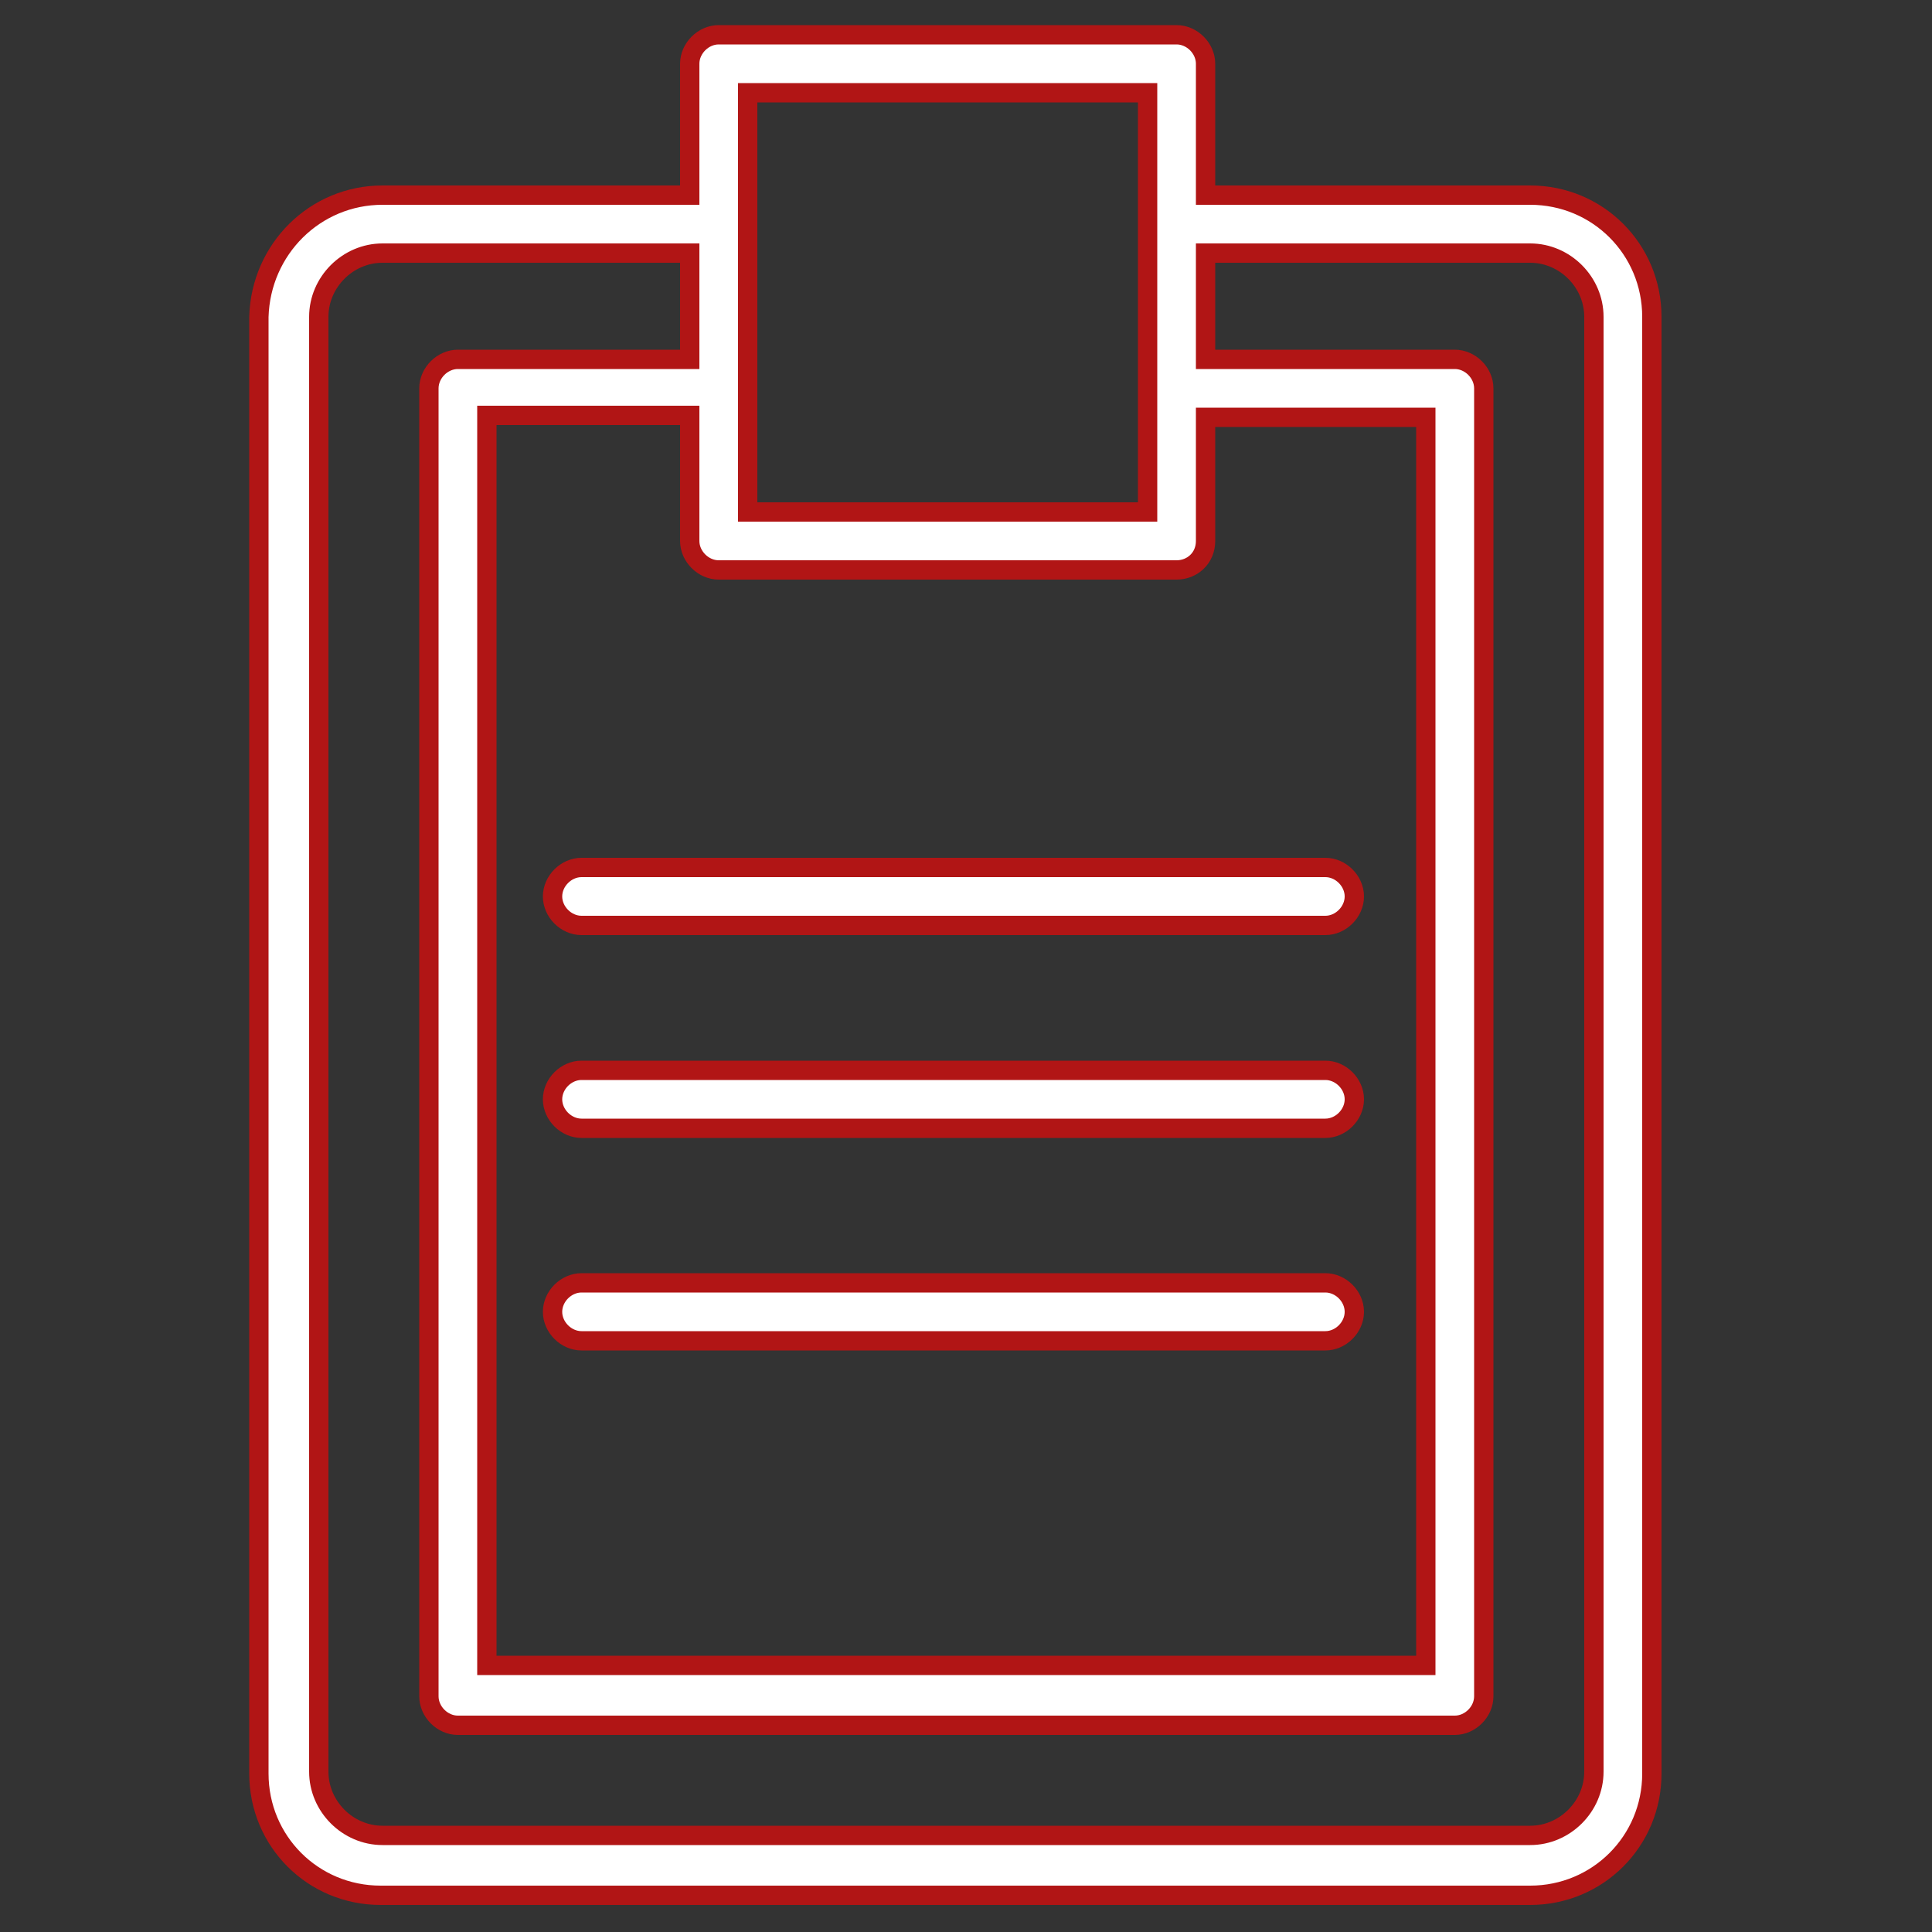 <?xml version="1.0" encoding="UTF-8"?> <svg xmlns="http://www.w3.org/2000/svg" viewBox="0 0 100.00 100.00" data-guides="{&quot;vertical&quot;:[],&quot;horizontal&quot;:[]}"><rect x="0" y="0" width="100.00" height="100.00" fill="#333333" stroke="none"/><defs></defs><path fill="#ffffff" stroke="#b11515" fill-opacity="1" stroke-width="1" stroke-opacity="1" color="rgb(51, 51, 51)" fill-rule="evenodd" id="tSvg12644b47d79" title="Path 2" d="M68.6 44.9C55.767 44.9 42.933 44.9 30.1 44.9C29.3 44.9 28.6 45.6 28.6 46.4C28.6 47.2 29.3 47.9 30.1 47.9C42.933 47.9 55.767 47.9 68.6 47.9C69.4 47.9 70.1 47.2 70.1 46.4C70.1 45.6 69.4 44.9 68.6 44.9ZM28.6 56.9C28.6 57.7 29.3 58.4 30.1 58.4C42.933 58.4 55.767 58.4 68.6 58.4C69.4 58.4 70.1 57.7 70.1 56.9C70.1 56.1 69.4 55.4 68.6 55.4C55.767 55.4 42.933 55.4 30.1 55.4C29.3 55.4 28.6 56.1 28.6 56.9ZM28.6 67.9C28.6 68.7 29.3 69.4 30.1 69.4C42.933 69.4 55.767 69.4 68.6 69.4C69.4 69.4 70.1 68.7 70.1 67.9C70.1 67.1 69.4 66.4 68.6 66.4C55.767 66.4 42.933 66.4 30.1 66.4C29.3 66.4 28.6 67.1 28.6 67.9ZM13.4 16.4C13.4 41.533 13.4 66.667 13.4 91.8C13.4 95.3 16.2 98.1 19.7 98.1C39.533 98.1 59.367 98.1 79.2 98.1C82.7 98.1 85.5 95.3 85.5 91.8C85.5 66.667 85.5 41.533 85.5 16.4C85.5 12.9 82.7 10.1 79.2 10.1C73.6 10.1 68 10.1 62.4 10.1C62.4 7.833 62.4 5.567 62.4 3.3C62.4 2.5 61.7 1.8 60.9 1.8C53 1.8 45.1 1.8 37.2 1.8C36.4 1.8 35.7 2.5 35.7 3.3C35.7 5.567 35.7 7.833 35.7 10.1C30.4 10.1 25.1 10.1 19.8 10.1C16.3 10.1 13.5 12.9 13.4 16.4ZM62.4 28C62.4 25.867 62.4 23.733 62.4 21.6C66.2 21.6 70 21.6 73.8 21.6C73.8 43.133 73.8 64.667 73.8 86.2C57.6 86.2 41.4 86.2 25.2 86.2C25.2 64.633 25.2 43.067 25.2 21.5C28.7 21.5 32.2 21.5 35.7 21.5C35.7 23.667 35.7 25.833 35.7 28C35.7 28.8 36.4 29.5 37.2 29.5C45.1 29.5 53 29.5 60.9 29.5C61.7 29.5 62.4 28.9 62.4 28ZM59.4 4.8C59.4 12.033 59.4 19.267 59.4 26.5C52.5 26.5 45.6 26.5 38.7 26.5C38.7 19.267 38.7 12.033 38.7 4.8C45.6 4.8 52.5 4.8 59.4 4.8ZM16.5 16.4C16.5 14.6 18 13.1 19.8 13.1C25.1 13.1 30.4 13.1 35.7 13.1C35.7 14.933 35.7 16.767 35.7 18.6C31.7 18.6 27.7 18.6 23.7 18.6C22.9 18.6 22.2 19.3 22.2 20.1C22.2 42.667 22.2 65.233 22.2 87.8C22.2 88.6 22.9 89.3 23.7 89.3C40.9 89.3 58.1 89.3 75.3 89.3C76.1 89.3 76.8 88.6 76.8 87.8C76.8 65.233 76.8 42.667 76.8 20.1C76.8 19.3 76.1 18.6 75.3 18.6C71 18.6 66.7 18.6 62.4 18.6C62.4 16.767 62.4 14.933 62.4 13.1C68 13.1 73.6 13.1 79.2 13.1C81 13.1 82.5 14.6 82.5 16.4C82.5 41.5 82.5 66.6 82.5 91.7C82.5 93.5 81 95 79.2 95C59.4 95 39.6 95 19.8 95C18 95 16.5 93.5 16.5 91.7C16.5 66.6 16.5 41.5 16.5 16.4Z"></path></svg> 